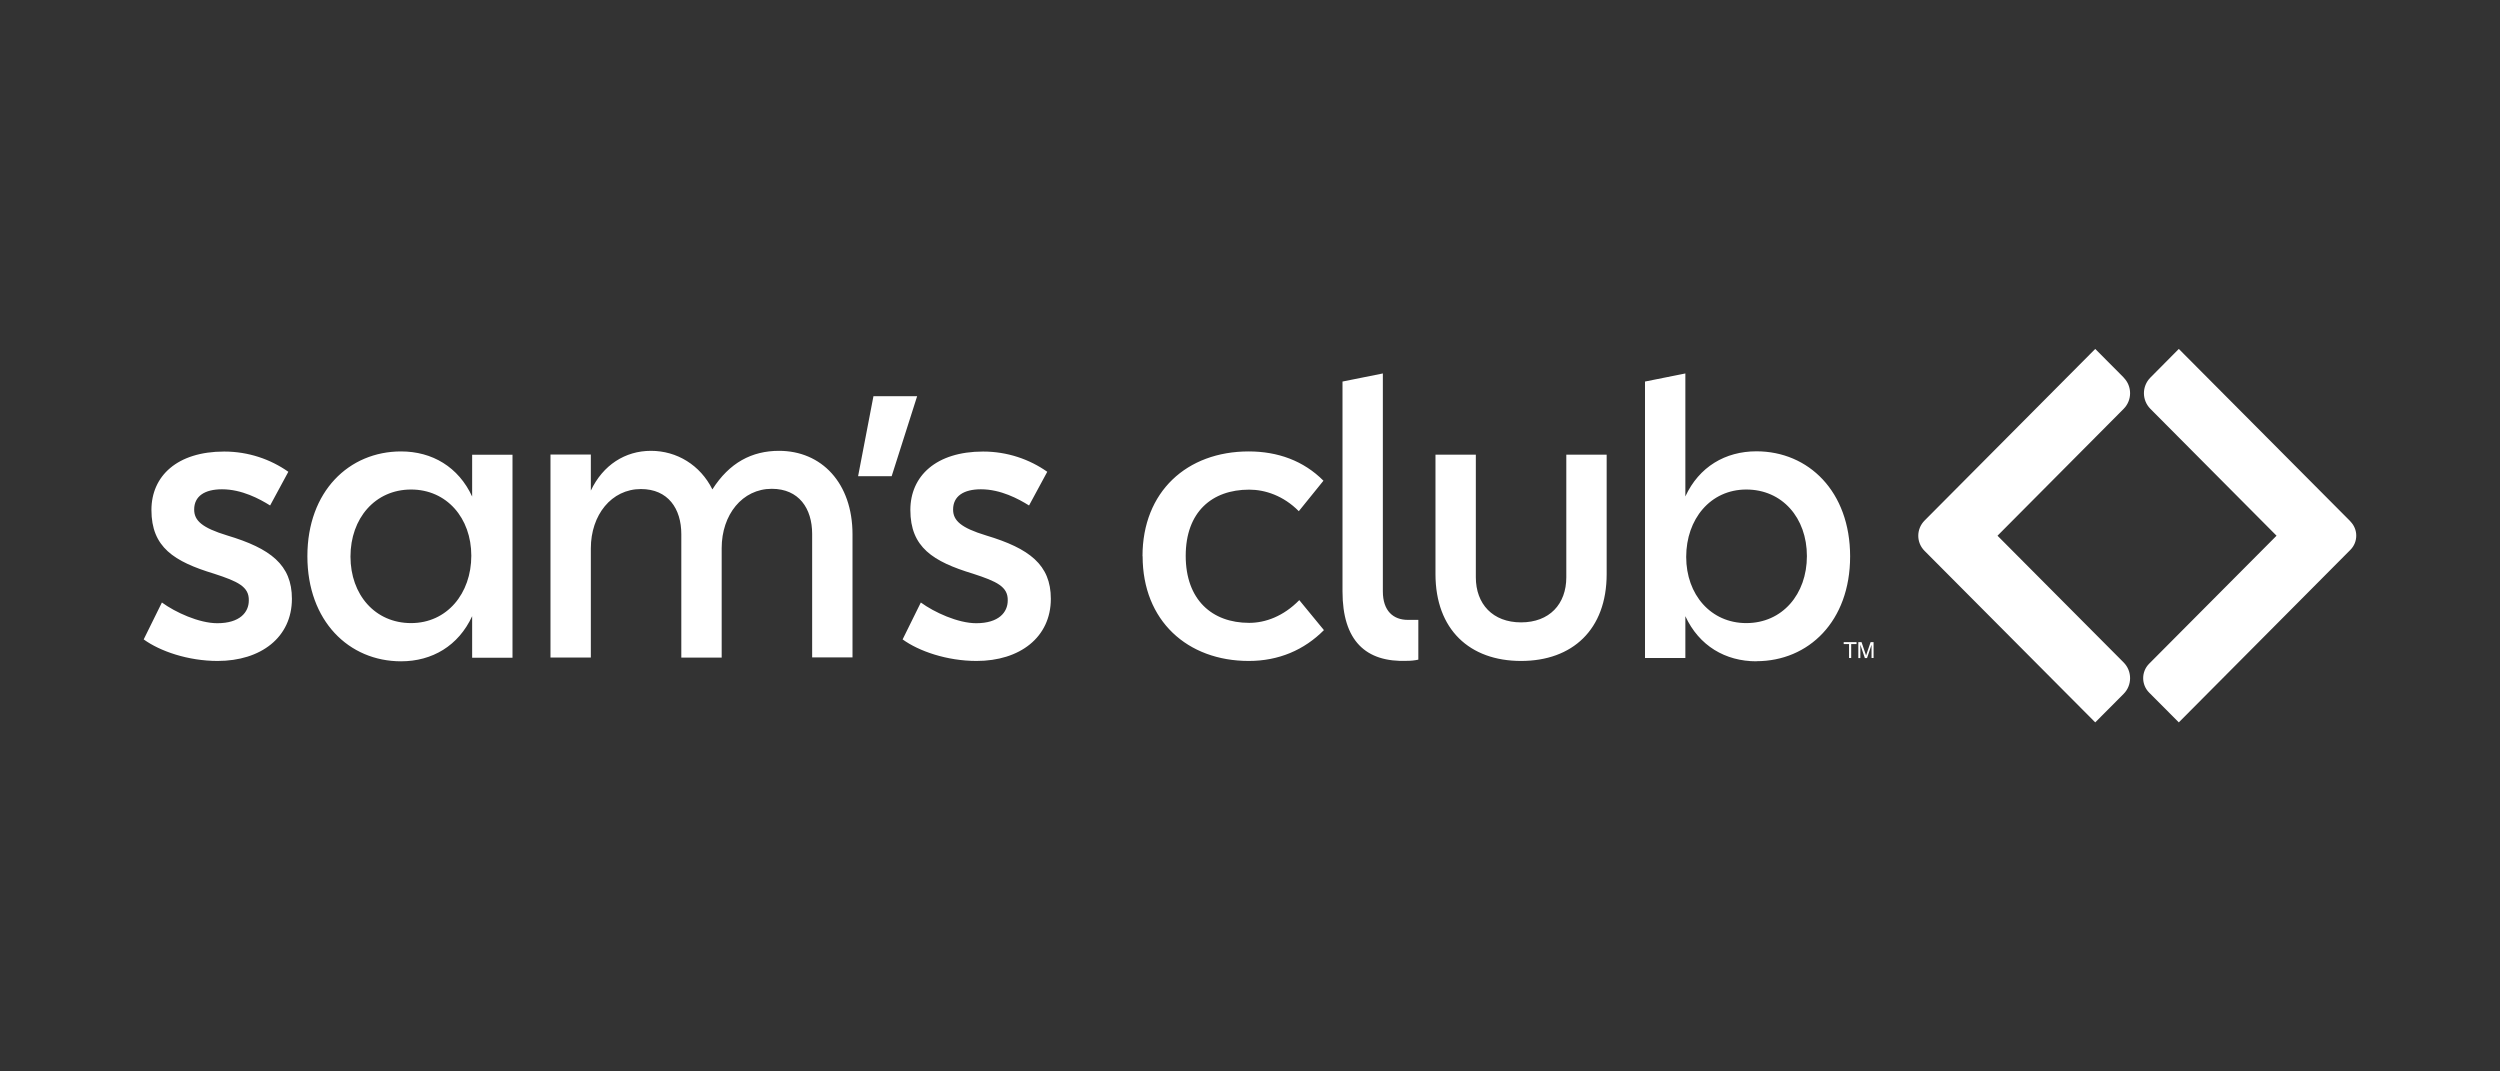 <svg xmlns="http://www.w3.org/2000/svg" id="Layer_1" viewBox="0 0 210 90"><rect x="0" y="0" width="210" height="90" fill="#333333" stroke="none"/><defs><style>      .cls-1 {        fill: #fff;        fill-rule: evenodd;      }    </style></defs><path id="path2" class="cls-1" d="M178.38,31.71c.73.73.73,1.91,0,2.64l-10.59,10.65,10.59,10.64c.73.73.73,1.92,0,2.65l-2.38,2.39-14.34-14.41c-.7-.7-.7-1.83,0-2.54l14.34-14.42,2.38,2.39ZM197.43,43.8c.66.66.66,1.73,0,2.39l-14.41,14.49-2.49-2.5c-.67-.67-.67-1.76,0-2.43l10.7-10.75-10.6-10.66c-.72-.73-.72-1.89,0-2.62l2.39-2.41,14.42,14.49ZM155.95,53.94v.16h-.45v1.17h-.18v-1.17h-.45v-.16h1.07ZM156.11,53.94h.26l.38,1.12.38-1.12h.25v1.33h-.17v-.78s0-.07,0-.13c0-.06,0-.13,0-.2l-.38,1.12h-.18l-.38-1.12v.04s0,.08,0,.15v.15s0,.78,0,.78h-.17v-1.33h0ZM146.69,52.34c3.02,0,5.09-2.42,5.09-5.63s-2.07-5.59-5.09-5.59-5.05,2.49-5.05,5.66,2.07,5.56,5.05,5.56ZM147.54,55.55c-2.61,0-4.82-1.3-5.97-3.79v3.51h-3.39v-23.22l3.39-.68v10.33c1.15-2.49,3.36-3.79,5.97-3.79,4.38,0,7.87,3.38,7.87,8.83s-3.49,8.8-7.87,8.8h0ZM120.58,48.22v-10.03h3.39v10.3c0,2.25,1.42,3.79,3.8,3.79s3.8-1.53,3.8-3.79v-10.3h3.39v10.03c0,4.67-2.88,7.3-7.19,7.3s-7.19-2.63-7.19-7.3ZM118.2,55.51c-3.49.14-5.43-1.7-5.43-5.83v-17.63l3.39-.68v18.31c0,1.64.88,2.39,2.1,2.39h.88v3.34c-.31.07-.63.1-.95.1h0ZM95.97,46.72c0-5.42,3.73-8.8,8.92-8.8,2.44,0,4.61.78,6.28,2.46l-2.07,2.56c-1.29-1.3-2.82-1.81-4.17-1.81-3.12,0-5.33,1.87-5.33,5.56s2.21,5.63,5.33,5.63c1.36,0,2.88-.55,4.21-1.91l2.07,2.52c-1.66,1.67-3.8,2.59-6.31,2.59-5.16,0-8.92-3.38-8.92-8.8h0ZM75.82,53.71l1.53-3.1c1.12.82,3.12,1.74,4.65,1.74,1.9,0,2.65-.92,2.65-1.91.03-1.16-.92-1.6-2.92-2.25-3.36-1.02-5.26-2.22-5.26-5.35,0-2.86,2.17-4.91,6.11-4.91,2.04,0,3.9.65,5.39,1.7l-1.53,2.83c-.88-.55-2.38-1.36-4.04-1.36-1.46,0-2.34.58-2.34,1.7,0,.92.64,1.53,2.78,2.18,3.63,1.09,5.43,2.46,5.43,5.32,0,3.24-2.61,5.22-6.24,5.22-2.48,0-4.85-.82-6.21-1.81ZM73.38,33.28h3.66l-2.14,6.72h-2.82l1.29-6.72ZM60.62,55.24h-3.39v-10.37c0-2.15-1.12-3.79-3.39-3.79-2.48,0-4.21,2.18-4.21,4.98v9.17h-3.39v-17.05h3.39v3.03c1.02-2.15,2.88-3.34,5.05-3.34s4.14,1.19,5.16,3.24c1.43-2.25,3.32-3.24,5.6-3.24,3.56,0,6.17,2.69,6.17,7.02v10.33h-3.39v-10.37c0-2.15-1.12-3.79-3.39-3.79-2.48,0-4.21,2.18-4.21,4.98v9.17ZM34.53,41.12c-3.02,0-5.09,2.42-5.09,5.63s2.07,5.59,5.09,5.59,5.06-2.49,5.06-5.66-2.07-5.56-5.06-5.56ZM39.66,51.76c-1.15,2.49-3.36,3.79-5.97,3.79-4.38,0-7.87-3.38-7.87-8.83s3.5-8.8,7.87-8.8c2.61,0,4.82,1.3,5.97,3.79v-3.51h3.39v17.05h-3.39v-3.48ZM12.07,53.71l1.53-3.1c1.12.82,3.12,1.74,4.65,1.74,1.9,0,2.65-.92,2.65-1.91.03-1.16-.92-1.6-2.92-2.25-3.36-1.02-5.26-2.22-5.26-5.35,0-2.86,2.17-4.91,6.11-4.91,2.04,0,3.9.65,5.39,1.7l-1.53,2.83c-.88-.55-2.38-1.36-4.04-1.36-1.46,0-2.34.58-2.34,1.7,0,.92.64,1.53,2.78,2.18,3.63,1.09,5.43,2.46,5.43,5.32,0,3.24-2.61,5.22-6.24,5.22-2.48,0-4.85-.82-6.21-1.81h0Z"></path></svg>